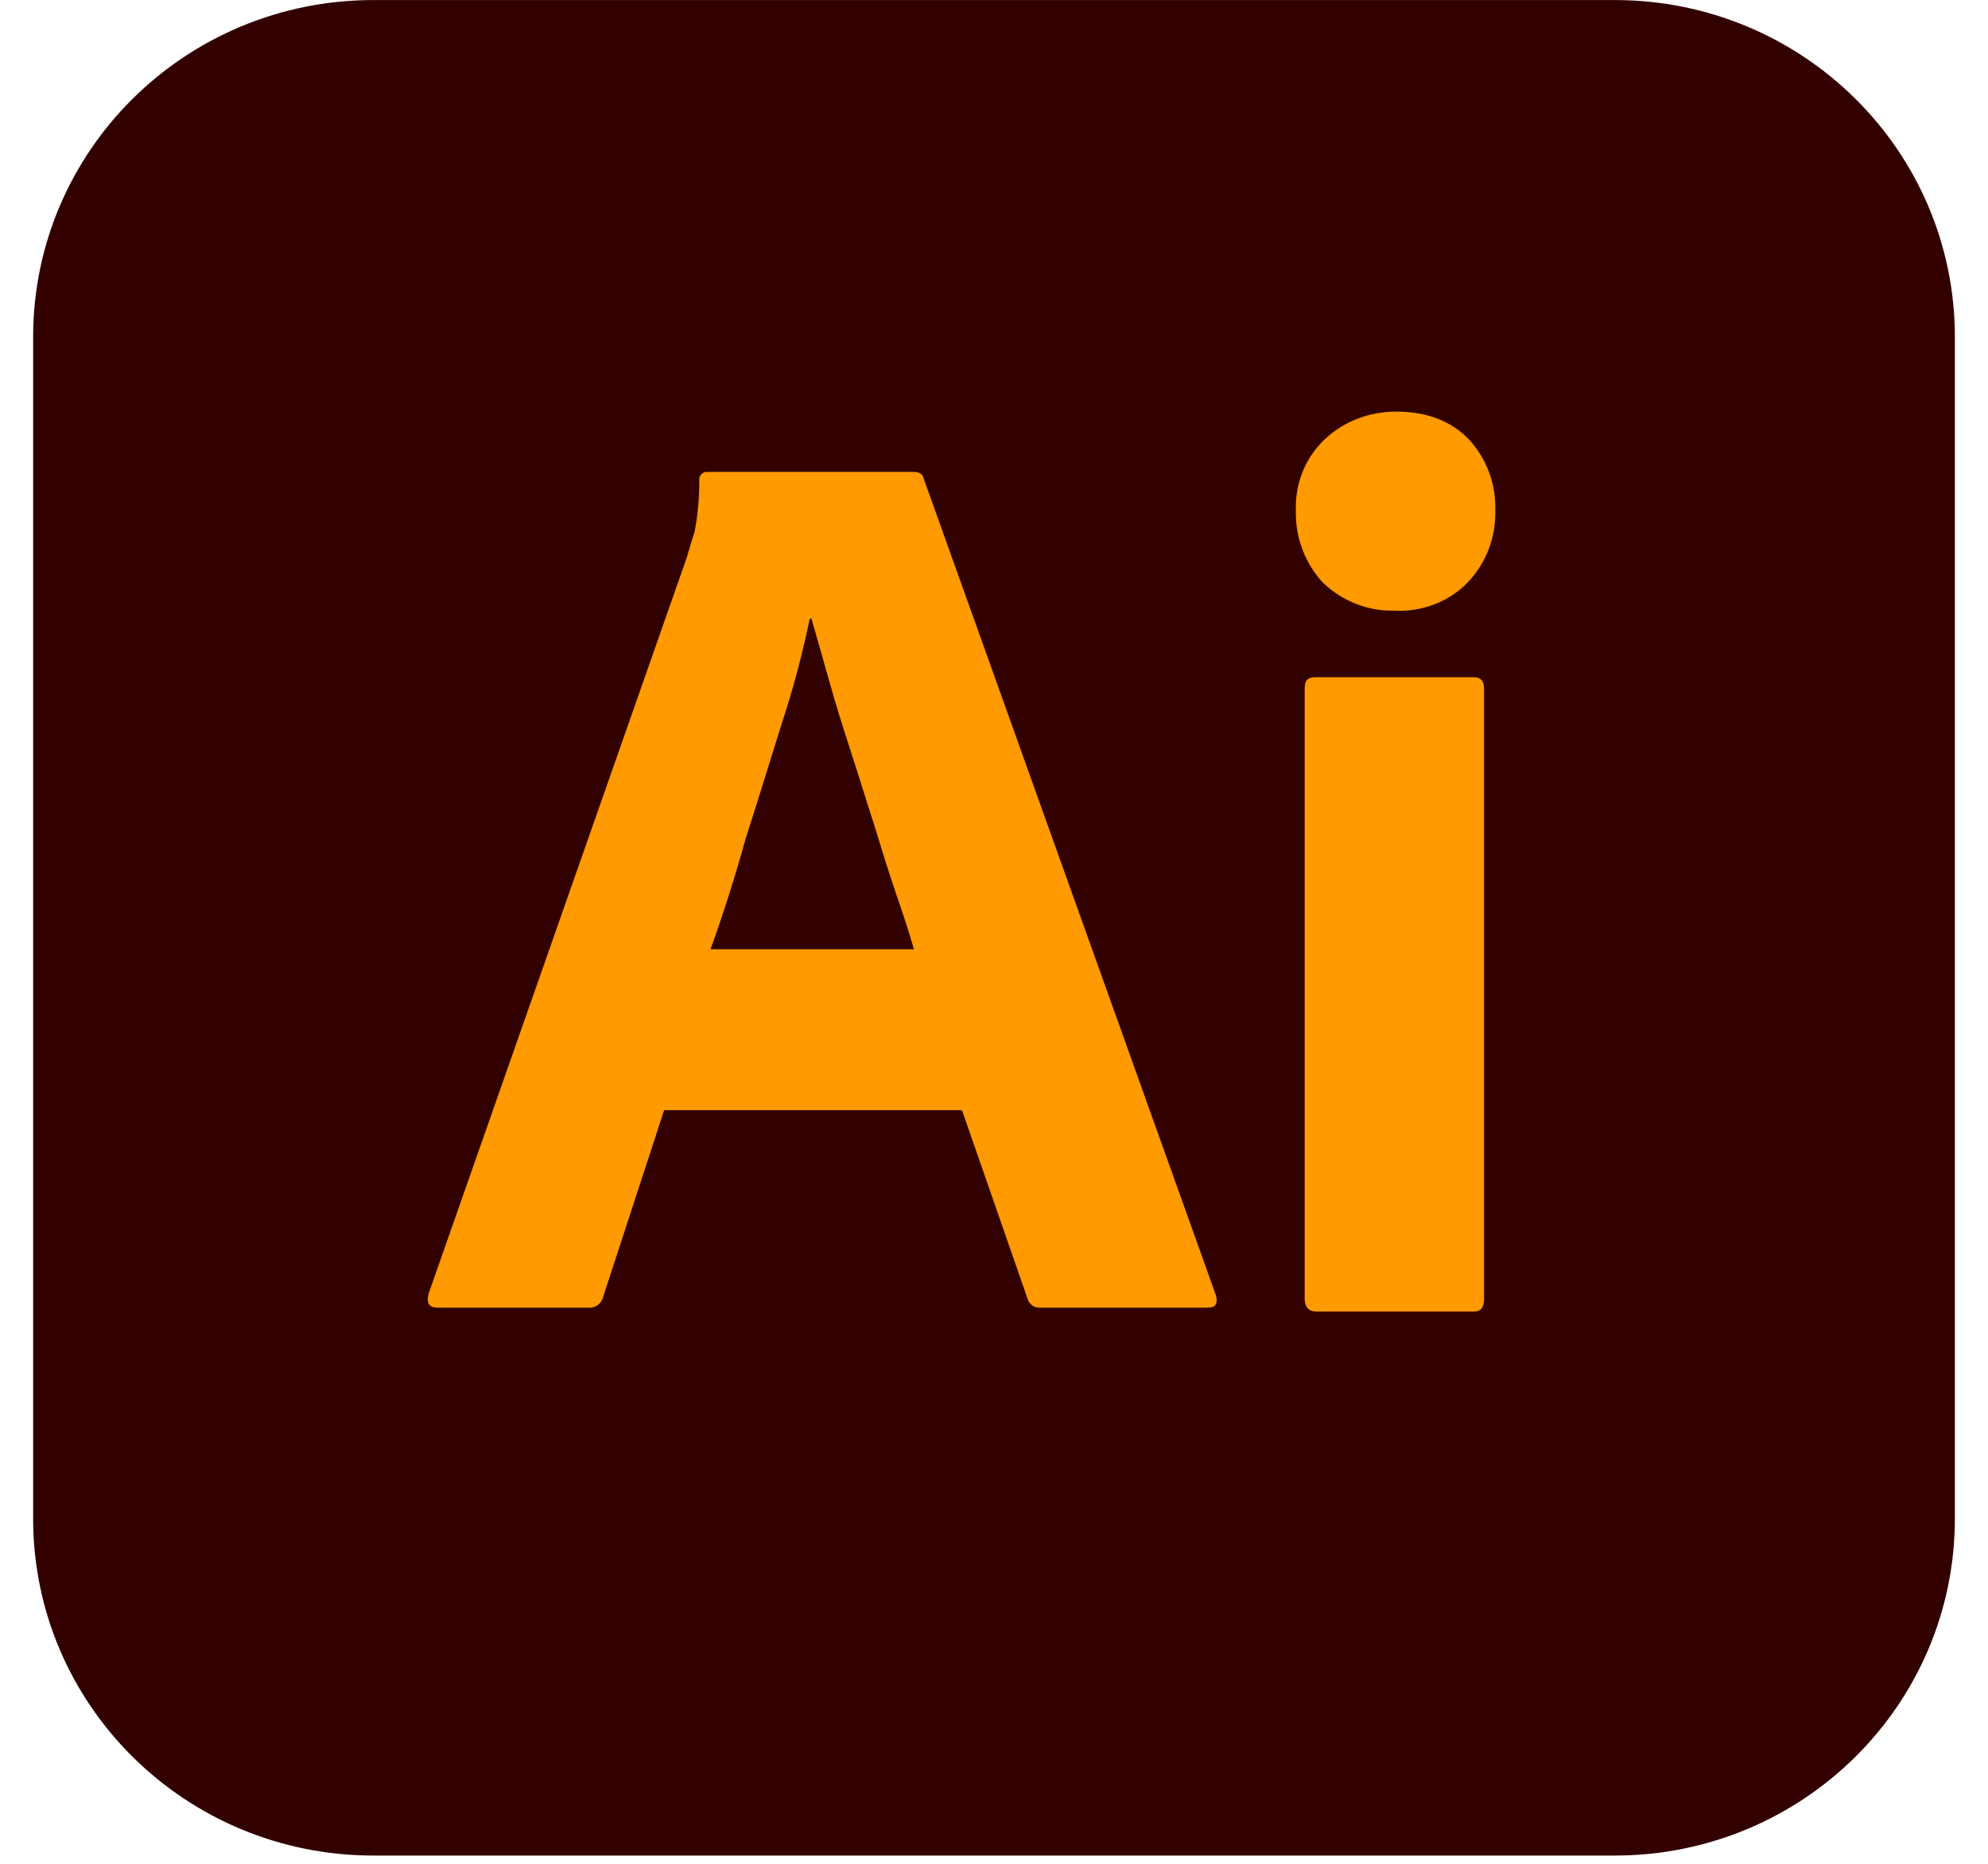 <svg width="48" height="45" viewBox="0 0 48 45" fill="none" xmlns="http://www.w3.org/2000/svg">
<g clip-path="url(#clip0_11_17762)">
<path d="M9.017 0.001H38.984C43.527 0.001 47.2 3.639 47.2 8.138V36.664C47.2 41.163 43.527 44.801 38.984 44.801H9.017C4.474 44.801 0.8 41.163 0.8 36.664V8.138C0.8 3.639 4.474 0.001 9.017 0.001Z" fill="#330000"/>
<path d="M23.227 26.805H16.035L14.565 31.304C14.527 31.476 14.372 31.591 14.198 31.572H10.563C10.351 31.572 10.293 31.457 10.351 31.227L16.576 13.479C16.634 13.288 16.692 13.077 16.769 12.848C16.847 12.445 16.885 12.024 16.885 11.603C16.866 11.507 16.943 11.412 17.04 11.393H22.047C22.202 11.393 22.279 11.45 22.299 11.546L29.355 31.265C29.413 31.476 29.355 31.572 29.162 31.572H25.121C24.986 31.591 24.851 31.495 24.812 31.361L23.227 26.805ZM17.156 22.918H22.067C21.951 22.516 21.796 22.037 21.622 21.54C21.448 21.023 21.274 20.467 21.1 19.893C20.907 19.3 20.733 18.725 20.539 18.132C20.346 17.538 20.172 16.983 20.017 16.428C19.863 15.892 19.727 15.394 19.592 14.934H19.553C19.379 15.758 19.167 16.581 18.896 17.404C18.606 18.323 18.316 19.28 18.007 20.238C17.736 21.214 17.446 22.114 17.156 22.918ZM33.667 14.743C33.029 14.762 32.41 14.513 31.946 14.073C31.501 13.594 31.269 12.963 31.289 12.312C31.269 11.661 31.521 11.048 31.985 10.608C32.449 10.167 33.067 9.938 33.705 9.938C34.459 9.938 35.039 10.167 35.465 10.608C35.89 11.067 36.122 11.68 36.103 12.312C36.122 12.963 35.89 13.594 35.426 14.073C34.981 14.532 34.324 14.781 33.667 14.743ZM31.501 31.361V16.619C31.501 16.428 31.579 16.351 31.753 16.351H35.581C35.755 16.351 35.832 16.447 35.832 16.619V31.361C35.832 31.572 35.755 31.667 35.581 31.667H31.791C31.598 31.667 31.501 31.552 31.501 31.361Z" fill="#FF9A00"/>
</g>
<defs>
<clipPath id="clip0_11_17762">
<rect width="46.4" height="44.8" fill="white" transform="translate(0.8)"/>
</clipPath>
</defs>
</svg>
